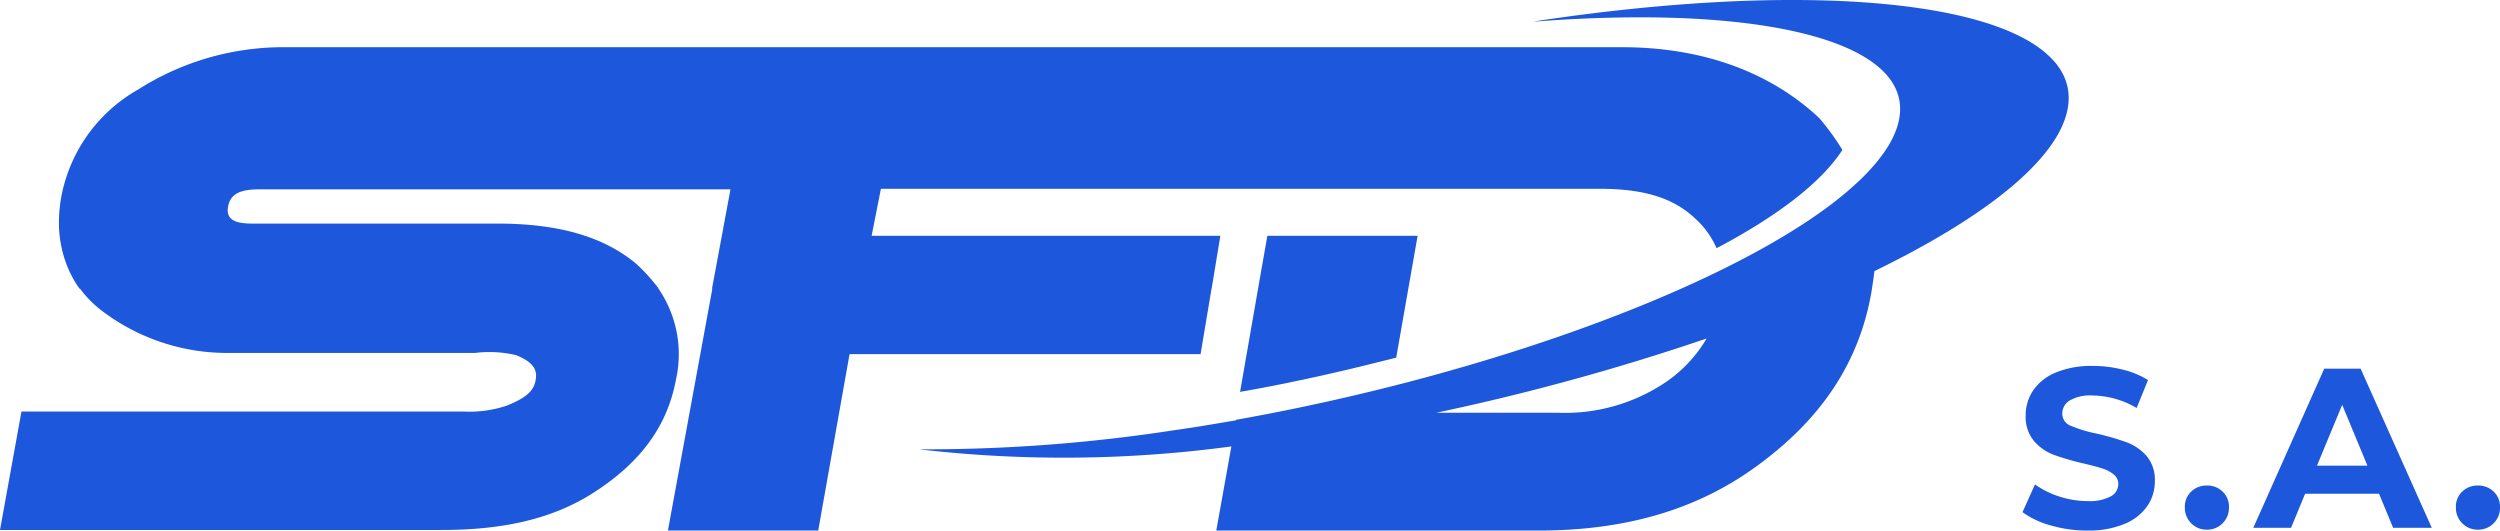 <svg xmlns="http://www.w3.org/2000/svg" width="164.92" height="35" viewBox="0 0 164.92 35">
  <g id="sfdsa_logo" transform="translate(-82 -32.626)">
    <path id="Path_1" data-name="Path 1" d="M224,48.67l.8-4.555h0l.612-3.483H215.5l-.612,3.483h0L213.7,50.928c3.522-.612,7.005-1.416,10.3-2.259" transform="translate(-49.895 7.549)" fill="#1d57db"/>
    <path id="Path_2" data-name="Path 2" d="M79.923,24.056h.007l.574-3.483H57.5l.612-3.1H105.5c2.718,0,4.785.5,6.316,1.952a5.658,5.658,0,0,1,1.416,1.952l.03-.016c0,.006.005.011.008.016,3.981-2.105,6.89-4.326,8.269-6.469a16.406,16.406,0,0,0-1.531-2.105c-3.062-2.871-7.426-4.67-13.015-4.67H18.528a17.814,17.814,0,0,0-9.417,2.794,10.322,10.322,0,0,0-5.091,7.2c-.039.229-.067.457-.089.683-.009.089-.016.178-.022.266q-.018.262-.02.52c0,.1,0,.2,0,.3,0,.164.013.327.027.488.008.09.016.18.028.269q.029.244.074.483c.023.126.051.25.08.374s.054.221.085.33q.053.186.115.368c.01.029.021.057.032.086a7.025,7.025,0,0,0,.913,1.763h.032a7.277,7.277,0,0,0,1.385,1.416A13.66,13.66,0,0,0,15.2,28.3H31.352a7.661,7.661,0,0,1,2.718.153c1,.421,1.416.88,1.263,1.646-.115.766-.766,1.225-1.914,1.684a7.793,7.793,0,0,1-2.871.383H1.416L0,39.98H29.131c3.866,0,7.235-.651,10.068-2.488,3.024-1.952,4.823-4.326,5.4-7.465a7.641,7.641,0,0,0-1.164-5.972h.016a11.849,11.849,0,0,0-1.493-1.646c-2.259-1.876-5.321-2.641-9.149-2.641H16.614c-1.031,0-1.568-.232-1.593-.844a1.427,1.427,0,0,1,.023-.266c.153-.88.842-1.148,2.067-1.148H48.188L46.97,24.056h.023L44.061,40.018h9.915l2.067-11.637H79.2Z" transform="translate(82 27.607)" fill="#1d57db"/>
    <path id="Path_3" data-name="Path 3" d="M233.1,3.863C230.175.806,221.563-.581,209.607.226c-3.192.216-6.622.588-10.248,1.126-.153.038-.268.038-.421.077,16.843-1.3,27.026,1.914,23.466,8.077-.1.171-.212.344-.331.516-.023.034-.045.068-.069.1-.107.151-.225.3-.346.456-.045.057-.09.113-.137.17-.113.136-.234.273-.358.409-.069.075-.139.151-.211.227-.115.121-.235.243-.359.365q-.145.142-.3.284c-.049.046-.1.091-.15.137-.193.177-.394.354-.6.532l-.024.02c-6.955,5.841-23.009,11.9-40.179,14.966H179.3v.038c-1.34.23-2.68.459-4.058.651A107.608,107.608,0,0,1,158.4,29.641a82.732,82.732,0,0,0,20.595-.191L178,35h21.246c5.512,0,10.374-1.263,14.508-4.326,4.173-3.062,6.661-6.776,7.465-11.408.077-.5.153-.957.191-1.378,6.048-2.948,10.412-6.048,12.1-9,1.114-1.978.907-3.669-.41-5.03M207.667,25.2a11.9,11.9,0,0,1-7.12,2.029h-8.039a154.216,154.216,0,0,0,17.839-4.9,9.01,9.01,0,0,1-2.68,2.871" transform="translate(-15.764 32.626)" fill="#1d57db"/>
    <path id="Path_2132" data-name="Path 2132" d="M4.7.18A8.591,8.591,0,0,1,2.288-.158,5.646,5.646,0,0,1,.42-1.035l.825-1.83a5.6,5.6,0,0,0,1.605.8,6.029,6.029,0,0,0,1.86.3,2.971,2.971,0,0,0,1.53-.308.929.929,0,0,0,.5-.817.781.781,0,0,0-.293-.623,2.217,2.217,0,0,0-.75-.4q-.458-.15-1.238-.33a17.107,17.107,0,0,1-1.965-.57A3.193,3.193,0,0,1,1.178-5.73,2.471,2.471,0,0,1,.63-7.41a2.922,2.922,0,0,1,.495-1.658,3.33,3.33,0,0,1,1.493-1.177,6.09,6.09,0,0,1,2.438-.435,8.071,8.071,0,0,1,1.965.24,5.8,5.8,0,0,1,1.68.69L7.95-7.905A5.855,5.855,0,0,0,5.04-8.73a2.728,2.728,0,0,0-1.508.33,1.007,1.007,0,0,0-.487.87.851.851,0,0,0,.563.8,8.832,8.832,0,0,0,1.717.517,17.107,17.107,0,0,1,1.965.57,3.254,3.254,0,0,1,1.313.9A2.413,2.413,0,0,1,9.15-3.075a2.867,2.867,0,0,1-.5,1.643A3.376,3.376,0,0,1,7.14-.255,6.146,6.146,0,0,1,4.7.18Zm7.89-.06A1.406,1.406,0,0,1,11.55-.3a1.425,1.425,0,0,1-.42-1.05,1.369,1.369,0,0,1,.42-1.042,1.448,1.448,0,0,1,1.035-.4,1.448,1.448,0,0,1,1.035.4,1.369,1.369,0,0,1,.42,1.042A1.425,1.425,0,0,1,13.62-.3,1.406,1.406,0,0,1,12.585.12ZM23.94-2.25H19.065L18.135,0h-2.49l4.68-10.5h2.4L27.42,0H24.87ZM23.175-4.1,21.51-8.115,19.845-4.1ZM30.465.12A1.406,1.406,0,0,1,29.43-.3a1.425,1.425,0,0,1-.42-1.05,1.369,1.369,0,0,1,.42-1.042,1.448,1.448,0,0,1,1.035-.4,1.448,1.448,0,0,1,1.035.4,1.369,1.369,0,0,1,.42,1.042A1.425,1.425,0,0,1,31.5-.3,1.406,1.406,0,0,1,30.465.12Z" transform="translate(215 67.446)" fill="#1d57db"/>
  </g>
</svg>

